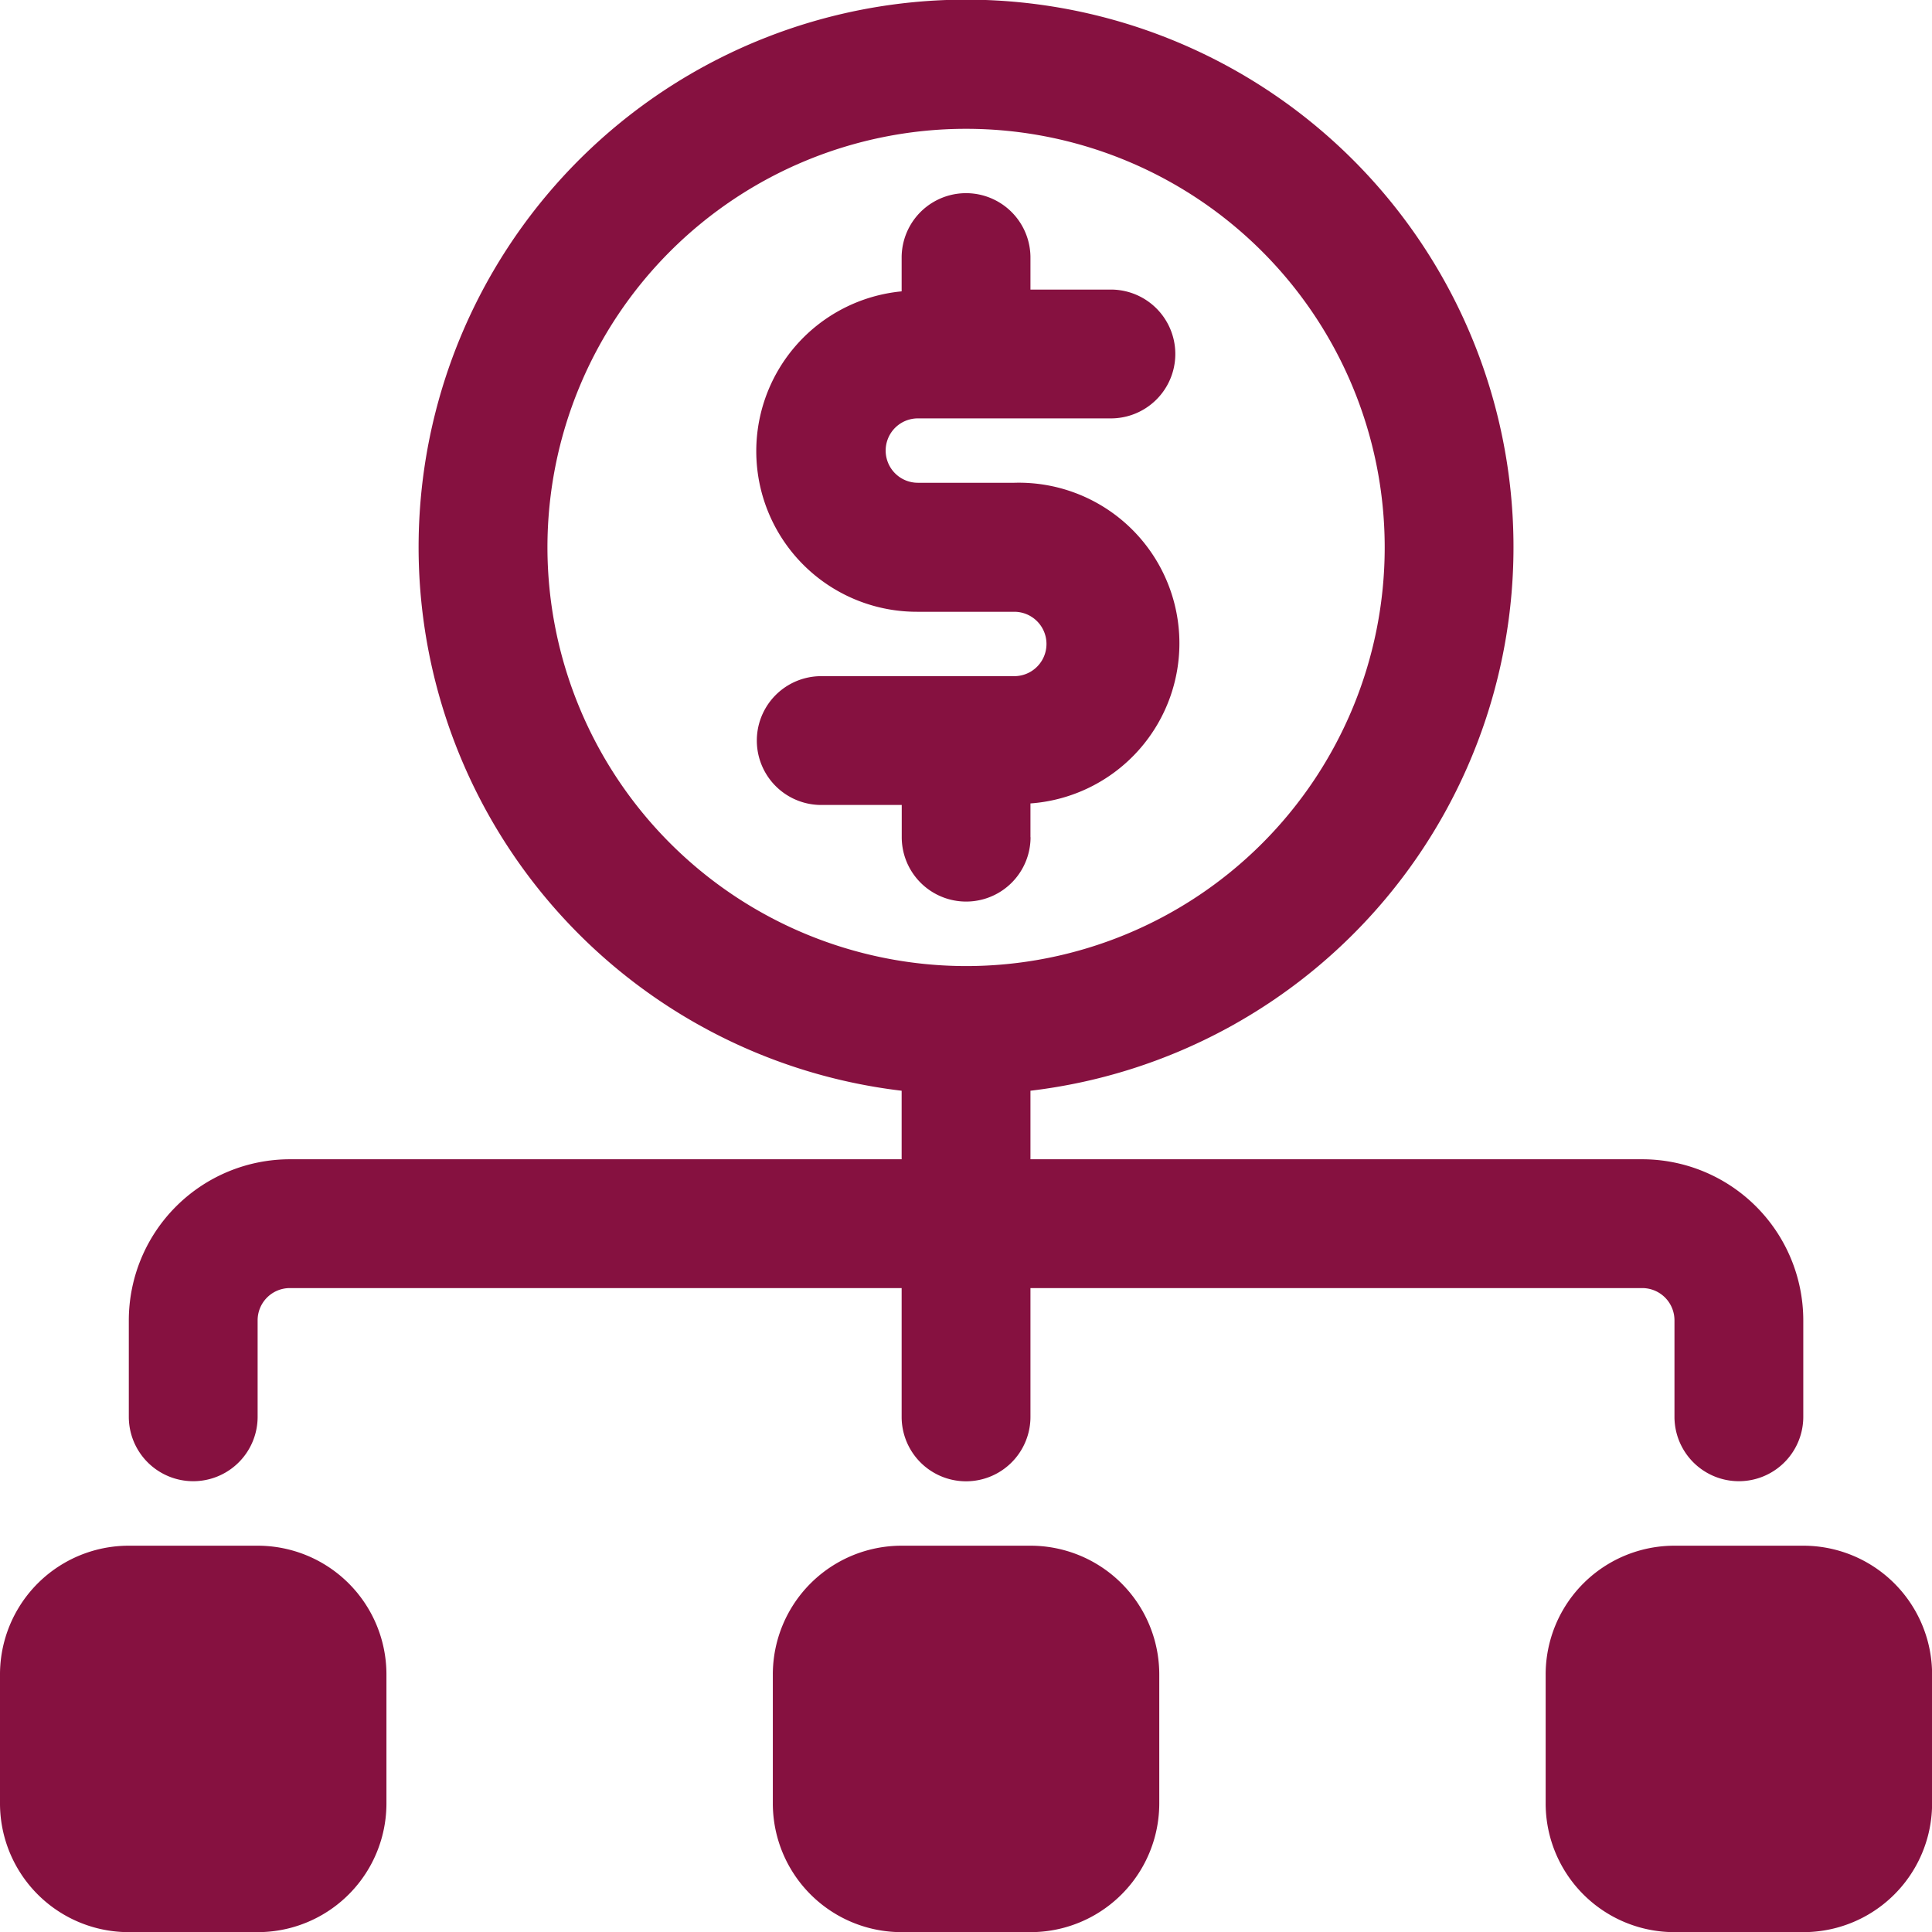 <svg xmlns="http://www.w3.org/2000/svg" id="Group_25522" data-name="Group 25522" width="40.031" height="40.033" viewBox="0 0 40.031 40.033"><path id="Path_8234" data-name="Path 8234" d="M33.359,24.02H20.682V22.6a11.343,11.343,0,1,0-2.669,0v1.42H5.336A3.34,3.34,0,0,0,2,27.356v2a1.334,1.334,0,0,0,2.669,0v-2a.668.668,0,0,1,.667-.667H18.013v2.669a1.334,1.334,0,0,0,2.669,0V26.689H33.359a.668.668,0,0,1,.667.667v2a1.334,1.334,0,0,0,2.669,0v-2a3.34,3.34,0,0,0-3.336-3.336M10.674,11.343a8.674,8.674,0,1,1,8.674,8.674,8.684,8.684,0,0,1-8.674-8.674" transform="translate(0.669 0)" fill="#861140"></path><path id="Path_8235" data-name="Path 8235" d="M17.421,16.344v-.7A3.327,3.327,0,0,0,17.088,9h-2a.667.667,0,1,1,0-1.334h4a1.334,1.334,0,1,0,0-2.669H17.421V4.334a1.334,1.334,0,0,0-2.669,0v.7a3.327,3.327,0,0,0,.334,6.639h2a.667.667,0,1,1,0,1.334h-4a1.334,1.334,0,1,0,0,2.669h1.668v.667a1.334,1.334,0,0,0,2.669,0" transform="translate(3.93 1.003)" fill="#861140"></path><path id="Path_8236" data-name="Path 8236" d="M17.338,24H14.669A2.668,2.668,0,0,0,12,26.669v2.669a2.668,2.668,0,0,0,2.669,2.669h2.669a2.668,2.668,0,0,0,2.669-2.669V26.669A2.668,2.668,0,0,0,17.338,24" transform="translate(4.013 8.027)" fill="#861140"></path><path id="Path_8237" data-name="Path 8237" d="M5.338,24H2.669A2.668,2.668,0,0,0,0,26.669v2.669a2.668,2.668,0,0,0,2.669,2.669H5.338a2.668,2.668,0,0,0,2.669-2.669V26.669A2.668,2.668,0,0,0,5.338,24" transform="translate(0 8.027)" fill="#861140"></path><path id="Path_8238" data-name="Path 8238" d="M29.338,24H26.669A2.668,2.668,0,0,0,24,26.669v2.669a2.668,2.668,0,0,0,2.669,2.669h2.669a2.668,2.668,0,0,0,2.669-2.669V26.669A2.668,2.668,0,0,0,29.338,24" transform="translate(8.026 8.027)" fill="#861140"></path></svg>
